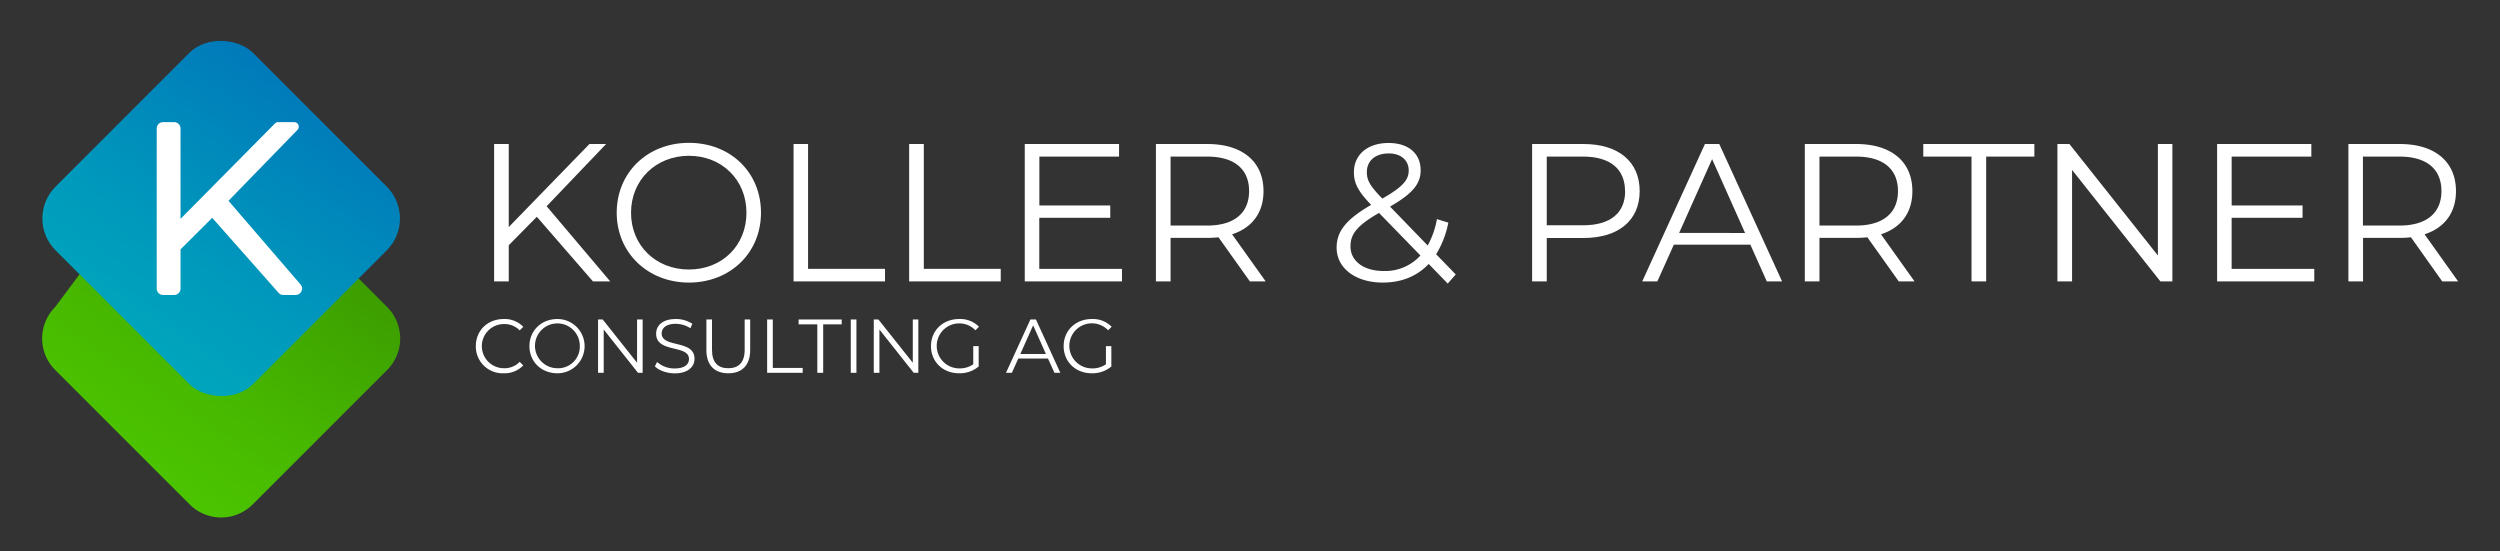 <svg id="Ebene_1" data-name="Ebene 1" xmlns="http://www.w3.org/2000/svg" xmlns:xlink="http://www.w3.org/1999/xlink" viewBox="0 0 853.4 188.18"><rect x="0" y="0" width="853.4" height="188.18" fill="#333333" stroke="none"/><defs><style>.cls-1,.cls-4{fill:#fff;}.cls-2{fill:url(#linear-gradient);}.cls-3{fill:url(#linear-gradient-2);}.cls-4{stroke:#fff;stroke-miterlimit:10;stroke-width:2px;}</style><linearGradient id="linear-gradient" x1="-1174.32" y1="-695.28" x2="-973.28" y2="-734.95" gradientTransform="translate(-1194.75 377.07) rotate(135)" gradientUnits="userSpaceOnUse"><stop offset="0" stop-color="#328200"/><stop offset="0.22" stop-color="#3b9b00"/><stop offset="0.53" stop-color="#47b800"/><stop offset="0.81" stop-color="#4ecb00"/><stop offset="1" stop-color="#50d100"/></linearGradient><linearGradient id="linear-gradient-2" x1="-1215.74" y1="-664.95" x2="-998.61" y2="-705.5" gradientTransform="translate(1187.59 758.89)" gradientUnits="userSpaceOnUse"><stop offset="0" stop-color="#005cb8"/><stop offset="0.27" stop-color="#007dba"/><stop offset="0.56" stop-color="#009abc"/><stop offset="0.82" stop-color="#00adbd"/><stop offset="1" stop-color="#00b3bd"/></linearGradient></defs><path class="cls-1" d="M183.25,74l-9.58,9.71V96.06h-5V49.16h5V77.5l27.54-28.34h5.69L186.6,70.4l21.71,25.66h-5.9Z"/><path class="cls-1" d="M210.52,72.61c0-13.67,10.45-23.85,24.66-23.85s24.59,10.12,24.59,23.85-10.52,23.85-24.59,23.85S210.52,86.28,210.52,72.61Zm44.29,0c0-11.19-8.38-19.43-19.63-19.43s-19.77,8.24-19.77,19.43S223.85,92,235.18,92,254.81,83.8,254.81,72.61Z"/><path class="cls-1" d="M270.89,49.16h4.95V91.77h26.27v4.29H270.89Z"/><path class="cls-1" d="M310.35,49.16h5V91.77h26.26v4.29H310.35Z"/><path class="cls-1" d="M383,91.77v4.29H349.81V49.16H382v4.29h-27.2V70.13H379v4.22H354.77V91.77Z"/><path class="cls-1" d="M426.66,96.06,415.94,81a34.38,34.38,0,0,1-3.75.2h-12.6V96.06h-5V49.16h17.56c11.92,0,19.16,6,19.16,16.08,0,7.37-3.89,12.53-10.72,14.74l11.46,16.08Zm-.27-30.82c0-7.5-5-11.79-14.34-11.79H399.59V77h12.46C421.43,77,426.39,72.61,426.39,65.24Z"/><path class="cls-1" d="M494.19,96.8l-6.49-6.7c-4,4.22-9.32,6.36-15.68,6.36-9.18,0-15.75-4.82-15.75-11.92,0-5.56,3.22-9.65,11.79-14.61-4.55-4.69-5.89-7.5-5.89-11.12,0-6,4.62-10,11.86-10,6.63,0,10.92,3.49,10.92,9.32,0,4.69-2.82,8-10.45,12.39L487.36,83.8a29.13,29.13,0,0,0,3.15-9L494.4,76a32.24,32.24,0,0,1-4.16,10.79l6.7,6.9Zm-9.31-9.58L470.74,72.68C463.24,77,461,79.91,461,84.07c0,5.09,4.56,8.44,11.33,8.44A16.28,16.28,0,0,0,484.88,87.22ZM466.59,58.74c0,2.75,1,4.69,5.29,9.05,6.77-3.89,9-6.24,9-9.59s-2.48-5.82-6.83-5.82C469.34,52.38,466.59,55,466.59,58.74Z"/><path class="cls-1" d="M559.72,65.24c0,10-7.24,16-19.16,16H528V96.06h-5V49.16h17.56C552.48,49.16,559.72,55.19,559.72,65.24Zm-5,0c0-7.5-5-11.79-14.34-11.79H528V76.9h12.46C549.8,76.9,554.76,72.61,554.76,65.24Z"/><path class="cls-1" d="M597.51,83.53H571.38l-5.63,12.53h-5.16L582,49.16h4.89l21.44,46.9h-5.22Zm-1.81-4L584.44,54.32,573.19,79.51Z"/><path class="cls-1" d="M648.16,96.06,637.44,81a34.38,34.38,0,0,1-3.75.2h-12.6V96.06h-5V49.16h17.56c11.92,0,19.16,6,19.16,16.08,0,7.37-3.89,12.53-10.72,14.74l11.46,16.08Zm-.27-30.82c0-7.5-5-11.79-14.34-11.79H621.09V77h12.46C642.93,77,647.89,72.61,647.89,65.24Z"/><path class="cls-1" d="M673,53.45H656.53V49.16h37.92v4.29H678V96.06h-5Z"/><path class="cls-1" d="M741.56,49.16v46.9h-4.09L707.32,58V96.06h-5V49.16h4.09l30.21,38.06V49.16Z"/><path class="cls-1" d="M790,91.77v4.29H756.83V49.16H789v4.29h-27.2V70.13H786v4.22H761.79V91.77Z"/><path class="cls-1" d="M833.68,96.06,823,81a34.38,34.38,0,0,1-3.75.2h-12.6V96.06h-5V49.16h17.56c11.92,0,19.16,6,19.16,16.08,0,7.37-3.89,12.53-10.72,14.74l11.46,16.08Zm-.27-30.82c0-7.5-5-11.79-14.34-11.79H806.61V77h12.46C828.45,77,833.41,72.61,833.41,65.24Z"/><path class="cls-1" d="M162.43,118.16c0-5.33,4-9.26,9.54-9.26a8.8,8.8,0,0,1,6.65,2.66l-1.22,1.22a7.2,7.2,0,0,0-5.38-2.16,7.54,7.54,0,1,0,0,15.08,7.14,7.14,0,0,0,5.38-2.18l1.22,1.22a8.83,8.83,0,0,1-6.68,2.68A9.13,9.13,0,0,1,162.43,118.16Z"/><path class="cls-1" d="M180.73,118.16c0-5.3,4.05-9.26,9.57-9.26a9.26,9.26,0,1,1,0,18.52C184.78,127.42,180.73,123.47,180.73,118.16Zm17.19,0a7.65,7.65,0,1,0-7.62,7.54A7.37,7.37,0,0,0,197.92,118.16Z"/><path class="cls-1" d="M219.37,109.06v18.2h-1.59l-11.7-14.77v14.77h-1.93v-18.2h1.59l11.73,14.77V109.06Z"/><path class="cls-1" d="M223.55,125.05l.75-1.48a9,9,0,0,0,6,2.21c3.41,0,4.89-1.43,4.89-3.23,0-5-11.21-1.92-11.21-8.65,0-2.68,2.08-5,6.71-5a10.22,10.22,0,0,1,5.64,1.62l-.65,1.53a9.41,9.41,0,0,0-5-1.51c-3.33,0-4.81,1.48-4.81,3.3,0,5,11.21,2,11.21,8.61,0,2.68-2.13,5-6.79,5C227.58,127.42,224.9,126.46,223.55,125.05Z"/><path class="cls-1" d="M241.13,119.49V109.06h1.92v10.35c0,4.31,2,6.29,5.56,6.29s5.59-2,5.59-6.29V109.06h1.88v10.43c0,5.22-2.81,7.93-7.47,7.93S241.13,124.71,241.13,119.49Z"/><path class="cls-1" d="M261.87,109.06h1.93V125.6H274v1.66H261.87Z"/><path class="cls-1" d="M279,110.72h-6.39v-1.66h14.71v1.66H281v16.54H279Z"/><path class="cls-1" d="M290.42,109.06h1.93v18.2h-1.93Z"/><path class="cls-1" d="M313.48,109.06v18.2H311.9l-11.7-14.77v14.77h-1.93v-18.2h1.59l11.73,14.77V109.06Z"/><path class="cls-1" d="M332.23,118.16h1.85v6.94a10,10,0,0,1-6.69,2.32c-5.53,0-9.59-3.93-9.59-9.26s4.06-9.26,9.62-9.26a9,9,0,0,1,6.76,2.63l-1.2,1.22a7.68,7.68,0,1,0-5.51,13,7.91,7.91,0,0,0,4.76-1.4Z"/><path class="cls-1" d="M357.74,122.4H347.6l-2.19,4.86h-2l8.32-18.2h1.9l8.32,18.2h-2Zm-.71-1.56-4.36-9.78-4.37,9.78Z"/><path class="cls-1" d="M377.52,118.16h1.85v6.94a10,10,0,0,1-6.69,2.32c-5.53,0-9.59-3.93-9.59-9.26s4.06-9.26,9.62-9.26a9,9,0,0,1,6.76,2.63l-1.19,1.22a7.69,7.69,0,1,0-5.52,13,7.89,7.89,0,0,0,4.76-1.4Z"/><path class="cls-2" d="M86.26,58.89l45.88,45.89a15.2,15.2,0,0,1,0,21.52L86.26,172.18a15.2,15.2,0,0,1-21.52,0L18.85,126.3a15.22,15.22,0,0,1,0-21.52L54.74,56.64C60.68,50.7,80.31,53,86.26,58.89Z"/><rect class="cls-3" x="27.84" y="26.92" width="95.32" height="95.32" rx="15.37" transform="translate(181.62 73.93) rotate(135)"/><path class="cls-4" d="M72.49,72.9,60.63,84.71V98.52a1.17,1.17,0,0,1-1.17,1.17H55.67a1.17,1.17,0,0,1-1.17-1.17V43.86a1.17,1.17,0,0,1,1.17-1.17h3.79a1.17,1.17,0,0,1,1.17,1.17V77.14L94.55,42.86a.52.52,0,0,1,.39-.17h5.5a.56.56,0,0,1,.4.94L76.64,68.5l25.19,29.25a1.18,1.18,0,0,1-.89,1.94H96.73a1.18,1.18,0,0,1-.88-.39Z"/></svg>